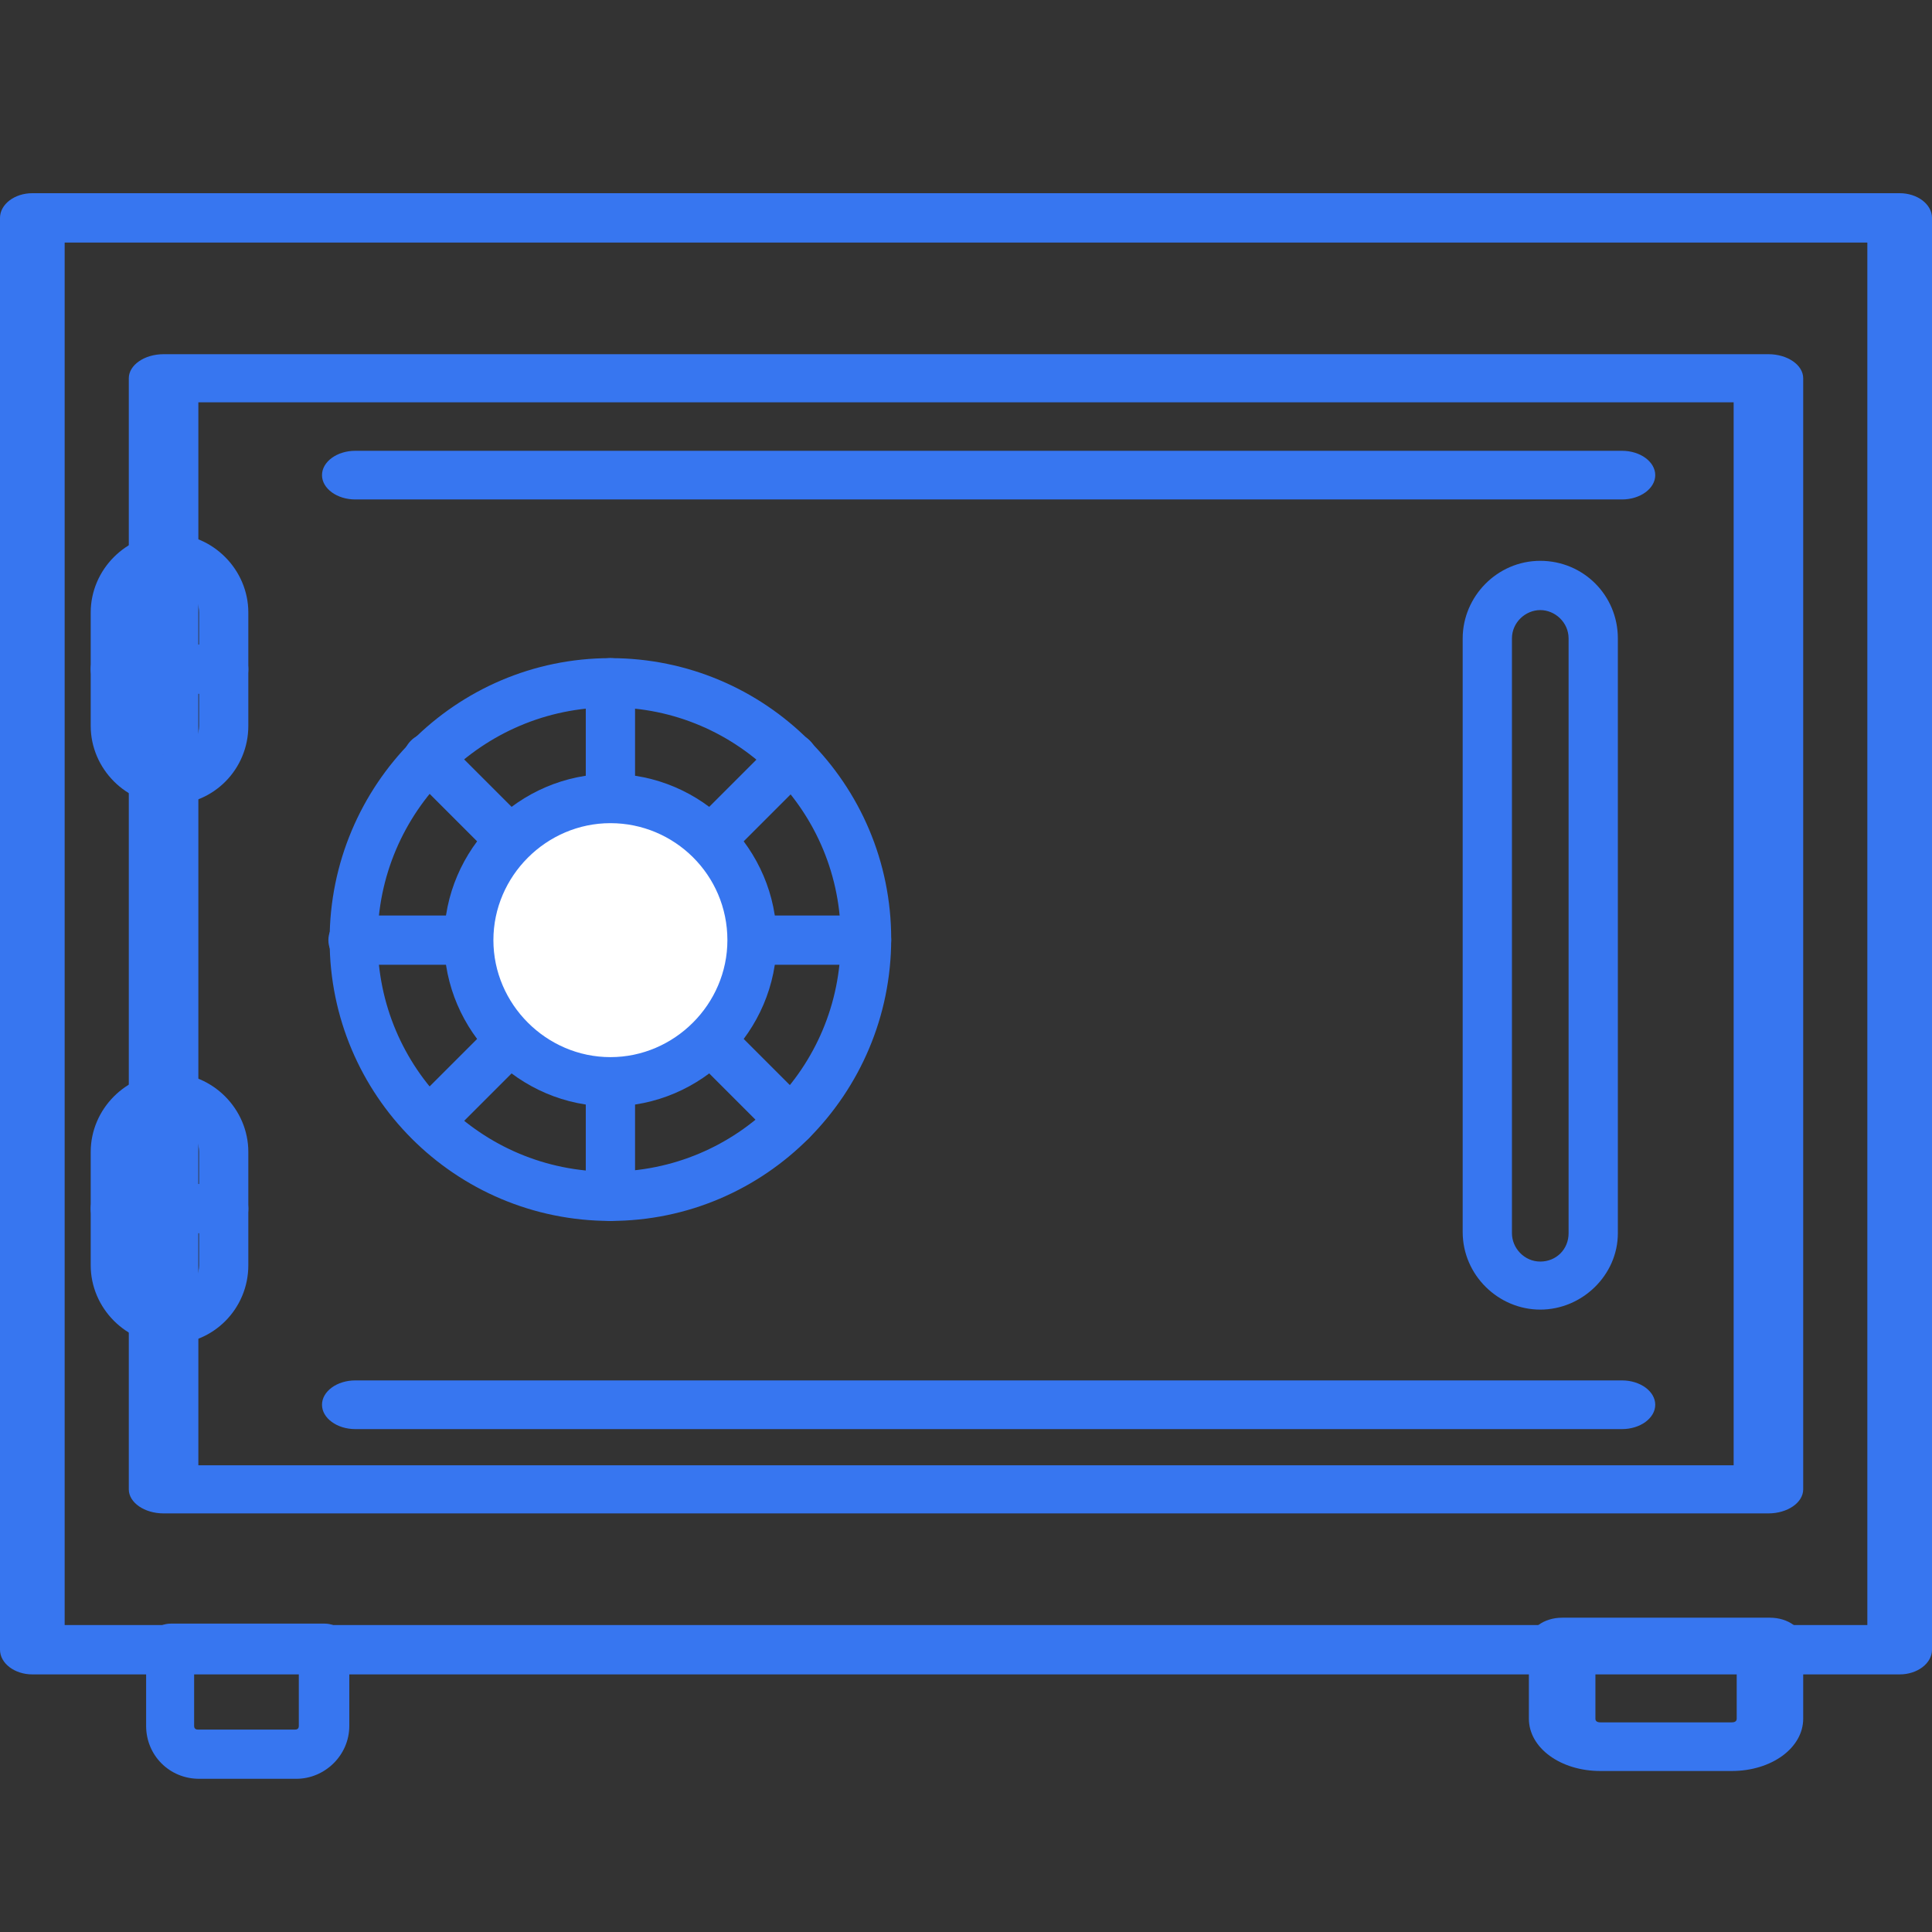 <svg width="60" height="60" viewBox="0 0 60 60" fill="none" xmlns="http://www.w3.org/2000/svg">
<rect x="0" y="0" width="60" height="60" fill="#333333" stroke="none"/>
<path d="M58.996 52H1.004C0.452 52 -6.47228e-08 51.655 0 51.233V6.767C0 6.345 0.452 6 1.004 6H58.996C59.548 6 60 6.345 60 6.767V51.233C60 51.655 59.548 52 58.996 52ZM2.008 50.467H57.992V7.533H2.008V50.467Z" fill="#3776f0"/>
<path d="M54.92 47H5.08C4.486 47 4 46.664 4 46.253V11.747C4 11.336 4.486 11 5.08 11H54.92C55.514 11 56 11.336 56 11.747V46.253C56 46.664 55.514 47 54.92 47ZM6.16 45.506H53.84V12.494H6.16V45.506Z" fill="#3776f0"/>
<path d="M47.834 40.671C46.534 40.671 45.425 39.6 45.425 38.261V19.827C45.425 18.526 46.496 17.417 47.834 17.417C49.173 17.417 50.244 18.488 50.244 19.827V38.299C50.244 39.6 49.135 40.671 47.834 40.671ZM47.834 18.947C47.376 18.947 46.955 19.329 46.955 19.827V38.299C46.955 38.758 47.337 39.179 47.834 39.179C48.332 39.179 48.714 38.797 48.714 38.299V19.827C48.714 19.329 48.293 18.947 47.834 18.947Z" fill="#3776f0"/>
<path d="M5.265 24.99C3.926 24.99 2.817 23.881 2.817 22.542V19.023C2.817 17.685 3.926 16.576 5.265 16.576C6.603 16.576 7.712 17.685 7.712 19.023V22.542C7.712 23.881 6.641 24.99 5.265 24.99ZM5.265 18.105C4.767 18.105 4.347 18.526 4.347 19.023V22.542C4.347 23.039 4.767 23.46 5.265 23.46C5.762 23.46 6.182 23.039 6.182 22.542V19.023C6.182 18.526 5.8 18.105 5.265 18.105Z" fill="#3776f0"/>
<path d="M5.265 41.742C3.926 41.742 2.817 40.632 2.817 39.294V35.775C2.817 34.437 3.926 33.327 5.265 33.327C6.603 33.327 7.712 34.437 7.712 35.775V39.294C7.712 40.632 6.641 41.742 5.265 41.742ZM5.265 34.857C4.767 34.857 4.347 35.278 4.347 35.775V39.294C4.347 39.791 4.767 40.212 5.265 40.212C5.762 40.212 6.182 39.791 6.182 39.294V35.775C6.182 35.278 5.8 34.857 5.265 34.857Z" fill="#3776f0"/>
<path d="M18.957 37.917C14.138 37.917 10.237 34.016 10.237 29.197C10.237 24.378 14.138 20.439 18.957 20.439C23.776 20.439 27.677 24.34 27.677 29.159C27.677 33.978 23.776 37.917 18.957 37.917ZM18.957 21.968C14.979 21.968 11.728 25.219 11.728 29.197C11.728 33.174 14.941 36.387 18.918 36.387C22.896 36.387 26.109 33.174 26.109 29.197C26.147 25.219 22.934 21.968 18.957 21.968Z" fill="#3776f0"/>
<path d="M9.204 55.242H6.182C5.265 55.242 4.538 54.516 4.538 53.598V51.188C4.538 50.768 4.882 50.423 5.303 50.423H10.084C10.504 50.423 10.848 50.768 10.848 51.188V53.598C10.848 54.516 10.084 55.242 9.204 55.242ZM6.029 51.953V53.598C6.029 53.674 6.068 53.713 6.144 53.713H9.166C9.242 53.713 9.28 53.674 9.28 53.598V51.953H6.029Z" fill="#3776f0"/>
<path d="M53.78 55H49.702C48.462 55 47.481 54.282 47.481 53.375V50.995C47.481 50.579 47.946 50.239 48.514 50.239H54.967C55.535 50.239 56 50.579 56 50.995V53.375C56 54.282 55.019 55 53.78 55ZM49.547 51.75V53.375C49.547 53.451 49.598 53.489 49.702 53.489H53.78C53.883 53.489 53.935 53.451 53.935 53.375V51.75H49.547ZM50.373 15.511H11.033C10.465 15.511 10 15.171 10 14.756C10 14.34 10.465 14 11.033 14H50.373C50.941 14 51.405 14.34 51.405 14.756C51.405 15.171 50.941 15.511 50.373 15.511ZM50.373 44.382H11.033C10.465 44.382 10 44.041 10 43.626C10 43.21 10.465 42.87 11.033 42.87H50.373C50.941 42.87 51.405 43.21 51.405 43.626C51.405 44.041 50.941 44.382 50.373 44.382Z" fill="#3776f0"/>
<path d="M18.957 37.917C18.536 37.917 18.192 37.573 18.192 37.152V21.203C18.192 20.783 18.536 20.439 18.957 20.439C19.377 20.439 19.722 20.783 19.722 21.203V37.152C19.722 37.573 19.377 37.917 18.957 37.917Z" fill="#3776f0"/>
<path d="M26.912 29.962H10.963C10.543 29.962 10.198 29.617 10.198 29.197C10.198 28.776 10.543 28.432 10.963 28.432H26.912C27.333 28.432 27.677 28.776 27.677 29.197C27.677 29.617 27.333 29.962 26.912 29.962Z" fill="#3776f0"/>
<path d="M13.335 35.584C13.143 35.584 12.952 35.507 12.799 35.354C12.493 35.048 12.493 34.59 12.799 34.283L24.082 23.001C24.388 22.695 24.847 22.695 25.152 23.001C25.459 23.307 25.459 23.766 25.152 24.072L13.87 35.354C13.717 35.507 13.526 35.584 13.335 35.584Z" fill="#3776f0"/>
<path d="M24.579 35.584C24.388 35.584 24.196 35.507 24.043 35.354L12.761 24.072C12.455 23.766 12.455 23.307 12.761 23.001C13.067 22.695 13.526 22.695 13.832 23.001L25.114 34.283C25.42 34.59 25.42 35.048 25.114 35.354C24.961 35.507 24.77 35.584 24.579 35.584Z" fill="#3776f0"/>
<path d="M14.558 29.197C14.558 30.363 15.022 31.482 15.847 32.307C16.671 33.132 17.79 33.595 18.957 33.595C20.123 33.595 21.242 33.132 22.067 32.307C22.892 31.482 23.355 30.363 23.355 29.197C23.355 28.03 22.892 26.912 22.067 26.087C21.242 25.262 20.123 24.799 18.957 24.799C17.79 24.799 16.671 25.262 15.847 26.087C15.022 26.912 14.558 28.03 14.558 29.197Z" fill="white"/>
<path d="M18.957 34.36C16.127 34.36 13.793 32.027 13.793 29.197C13.793 26.367 16.127 24.034 18.957 24.034C21.787 24.034 24.12 26.367 24.12 29.197C24.12 32.027 21.787 34.36 18.957 34.36ZM18.957 25.564C16.968 25.564 15.323 27.208 15.323 29.197C15.323 31.186 16.968 32.83 18.957 32.83C20.945 32.83 22.59 31.186 22.59 29.197C22.59 27.17 20.945 25.564 18.957 25.564Z" fill="#3776f0"/>
<path d="M6.947 38.299H3.582C3.161 38.299 2.817 37.955 2.817 37.535C2.817 37.114 3.161 36.77 3.582 36.77H6.947C7.368 36.77 7.712 37.114 7.712 37.535C7.712 37.955 7.406 38.299 6.947 38.299Z" fill="#3776f0"/>
<path d="M6.947 21.548H3.582C3.161 21.548 2.817 21.203 2.817 20.783C2.817 20.362 3.161 20.018 3.582 20.018H6.947C7.368 20.018 7.712 20.362 7.712 20.783C7.712 21.203 7.406 21.548 6.947 21.548Z" fill="#3776f0"/>
</svg>
